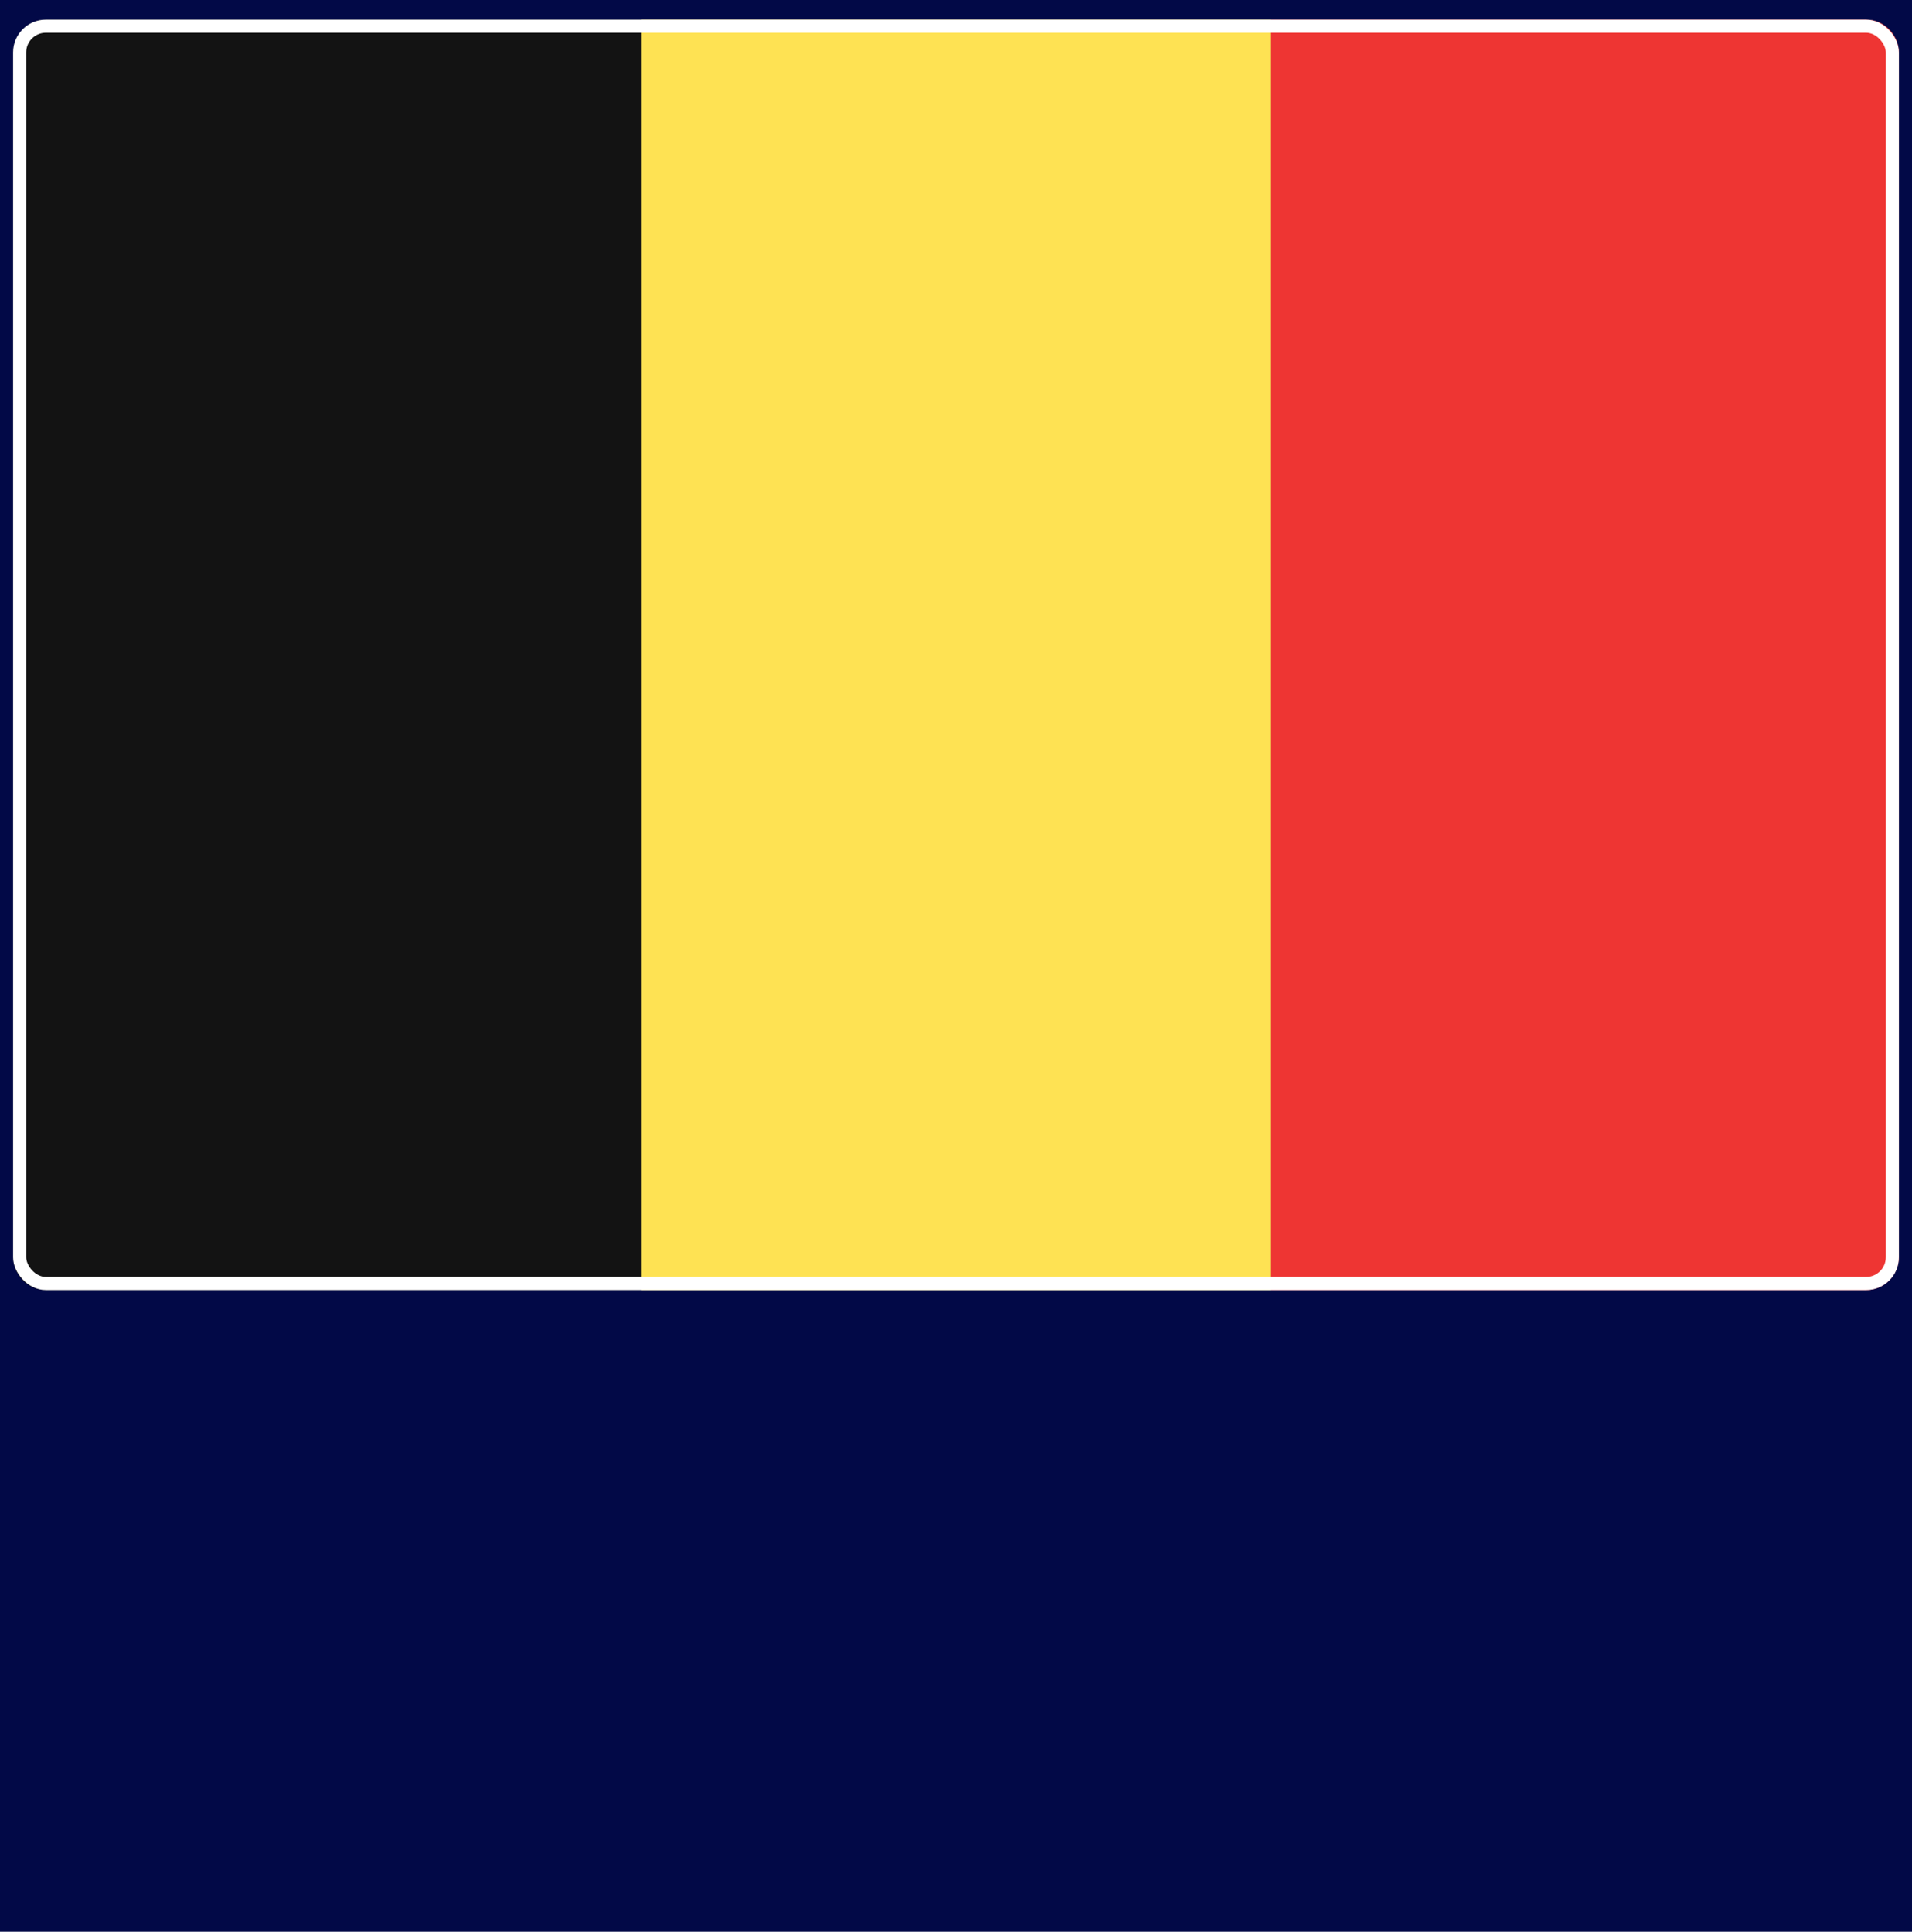 <?xml version="1.0" encoding="UTF-8"?> <svg xmlns="http://www.w3.org/2000/svg" width="292" height="295" viewBox="0 0 292 295" fill="none"> <rect width="292" height="295" fill="#020947"></rect> <path d="M98 197H6.966C4.224 197 2 194.714 2 191.895V8.105C2 5.286 4.224 3 6.966 3H98V197Z" fill="#131313"></path> <path d="M194 3H98V197H194V3Z" fill="#FEE253"></path> <path d="M285.034 197H194V3H285.034C287.776 3 290 5.286 290 8.105V191.895C290 194.715 287.776 197 285.034 197Z" fill="#EE3533"></path> <rect x="3" y="4" width="286" height="192" rx="4" stroke="white" stroke-width="2"></rect> </svg> 